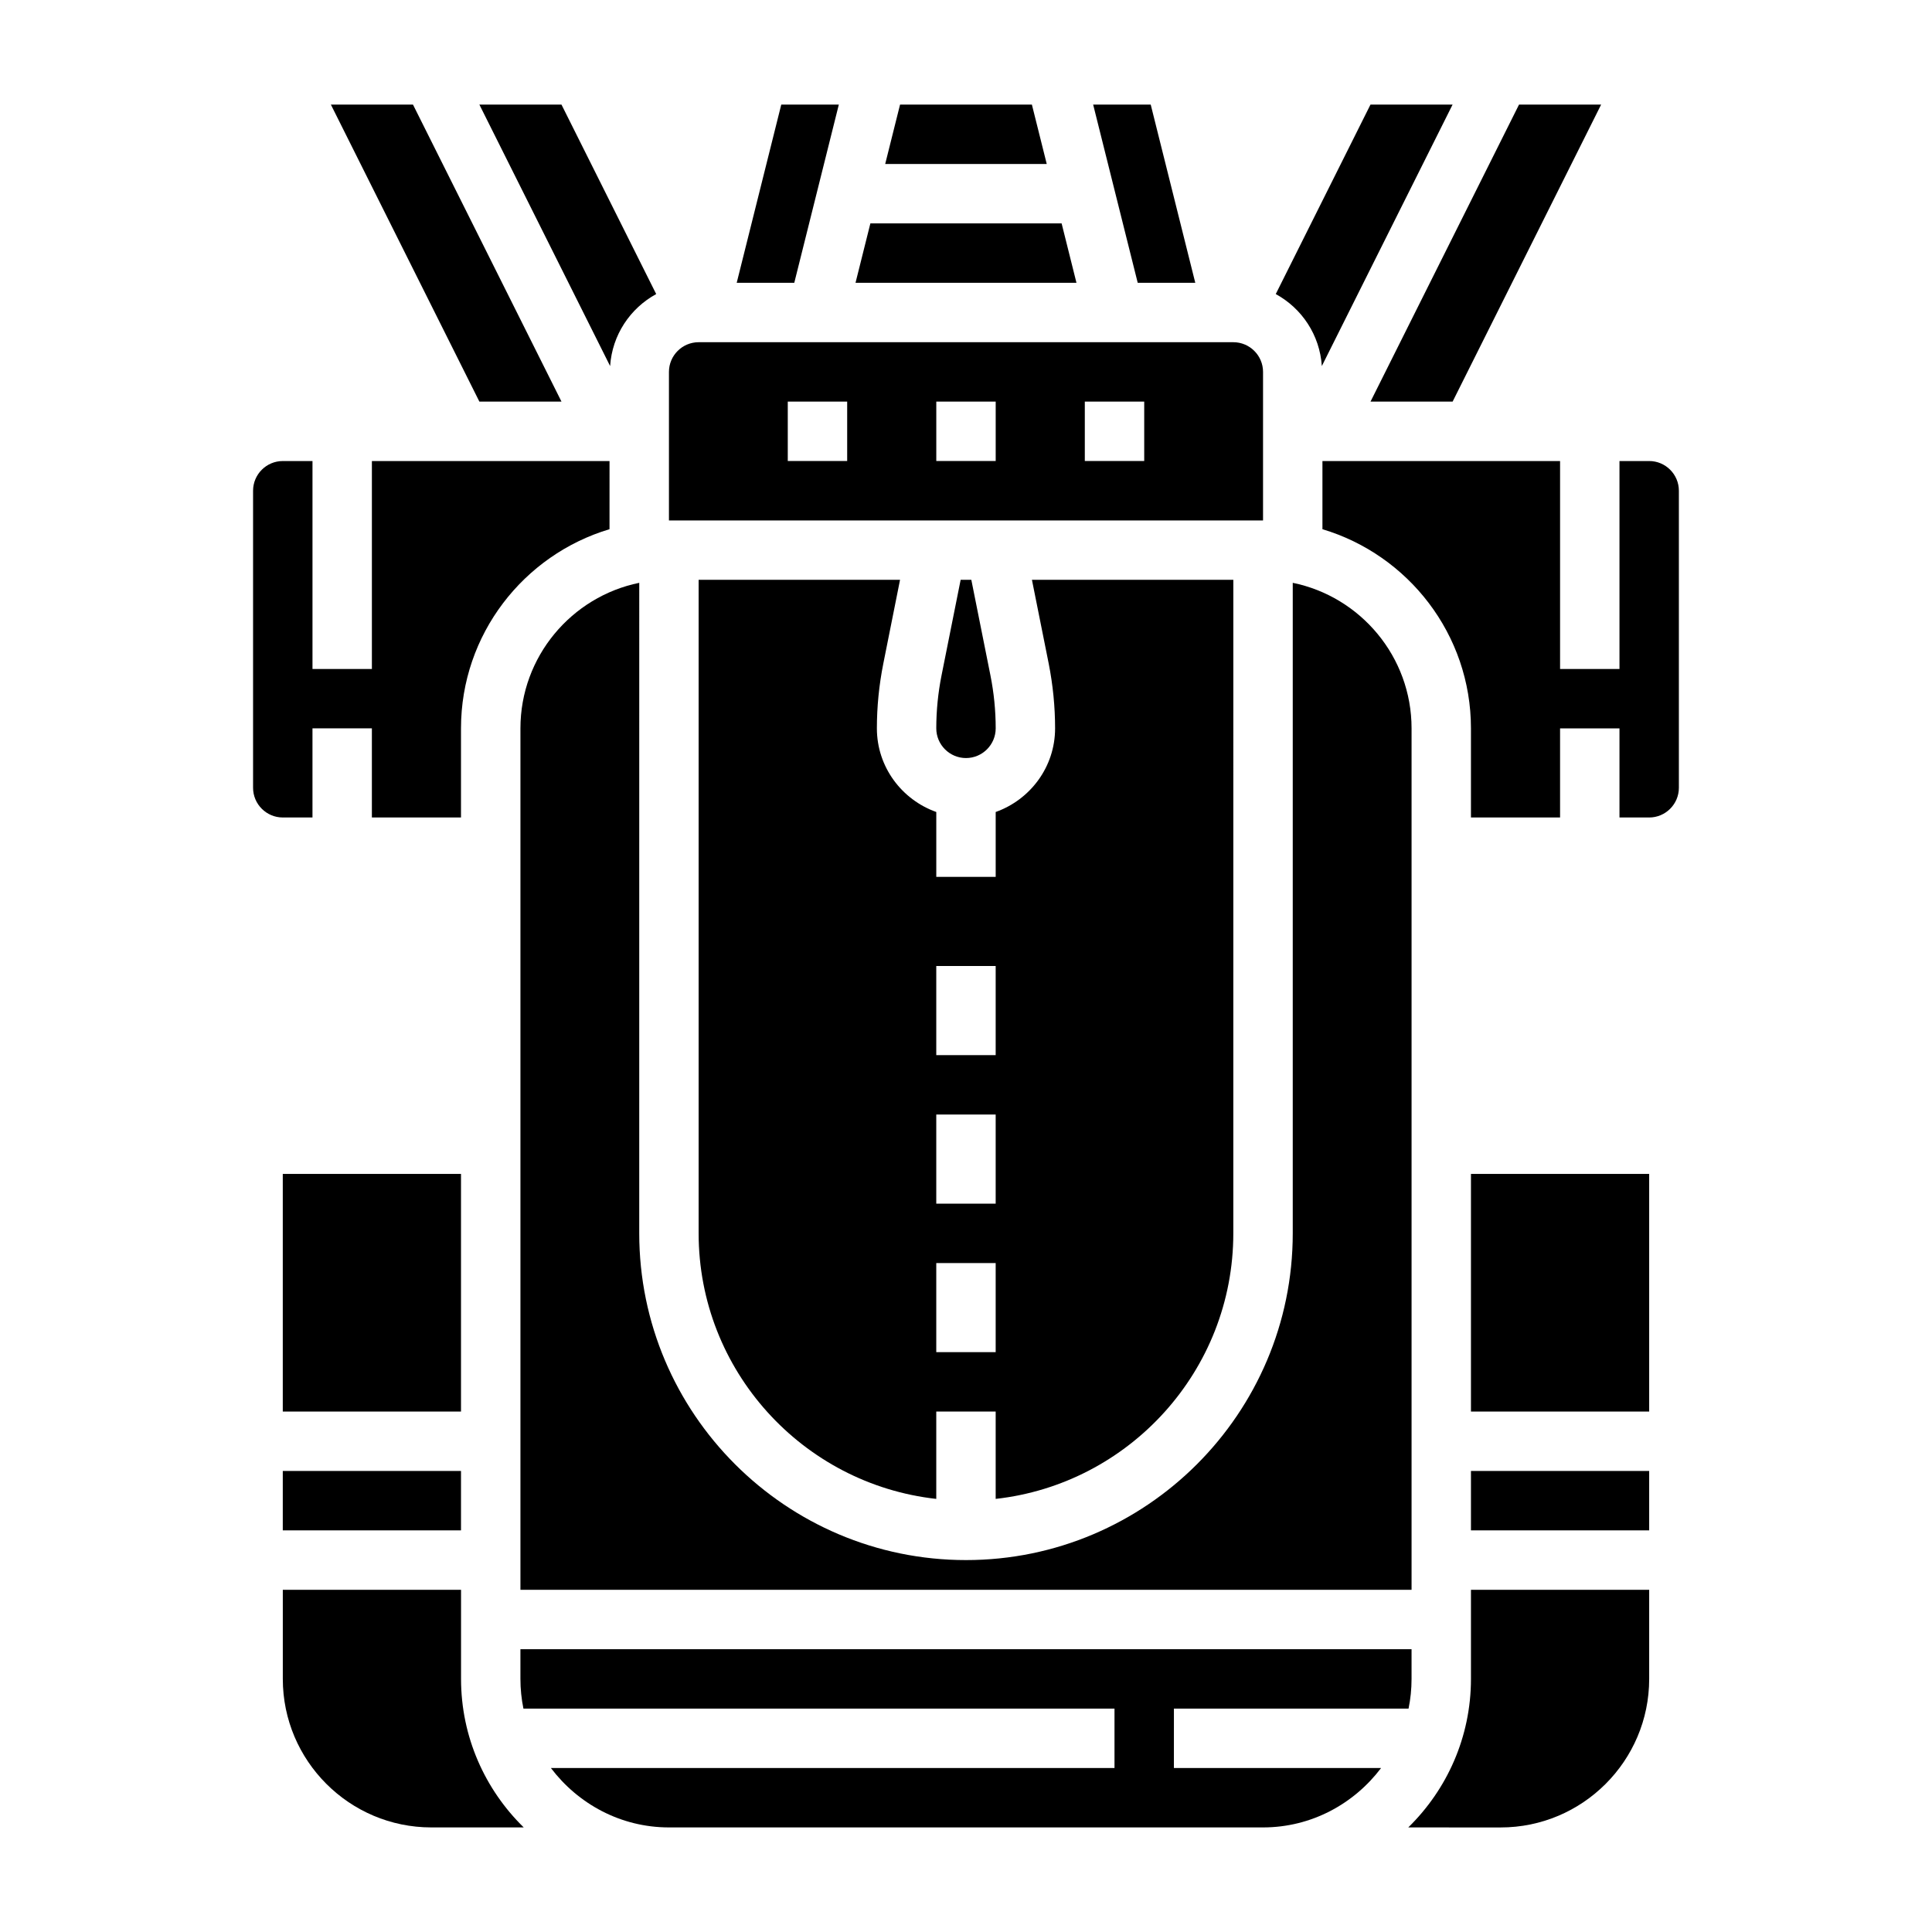 <?xml version="1.0" encoding="UTF-8"?>
<!-- Uploaded to: SVG Repo, www.svgrepo.com, Generator: SVG Repo Mixer Tools -->
<svg fill="#000000" width="800px" height="800px" version="1.1" viewBox="144 144 512 512" xmlns="http://www.w3.org/2000/svg">
 <g>
  <path d="m417.46 171.71h-34.934l-3.938 15.742h42.809z"/>
  <path d="m407.87 337.02c0-4.699-0.473-9.43-1.395-14.043l-5.062-25.316h-2.832l-5.062 25.316c-0.922 4.609-1.395 9.344-1.395 14.043 0 4.336 3.535 7.871 7.871 7.871 4.34 0 7.875-3.535 7.875-7.871z"/>
  <path d="m460.76 218.94-11.809-47.23h-15.254l11.809 47.23z"/>
  <path d="m366.3 171.71h-15.254l-11.809 47.23h15.258z"/>
  <path d="m425.34 203.2h-50.68l-3.938 15.742h58.551z"/>
  <path d="m581.05 266.18h-7.871v55.105h-15.742v-55.105h-62.977v18.066c22.734 6.793 39.359 27.875 39.359 52.781v23.617h23.617v-23.617h15.742v23.617h7.871c4.336 0 7.871-3.535 7.871-7.871v-78.723c0-4.34-3.535-7.871-7.871-7.871z"/>
  <path d="m494.3 241.01 34.652-69.297h-21.758l-25.105 50.215c6.898 3.769 11.668 10.824 12.211 19.082z"/>
  <path d="m528.96 250.43 39.359-78.719h-21.758l-39.359 78.719z"/>
  <path d="m382.52 297.66h-53.375v173.18c0 36.406 27.605 66.457 62.977 70.383v-23.152h15.742v23.152c35.367-3.93 62.977-33.977 62.977-70.383l0.004-173.18h-53.371l4.449 22.223c1.113 5.633 1.688 11.398 1.688 17.137 0 10.25-6.606 18.91-15.742 22.168v17.191h-15.742v-17.191c-9.141-3.258-15.742-11.918-15.742-22.168 0-5.738 0.574-11.5 1.699-17.137zm9.602 102.34h15.742v23.617h-15.742zm0 39.359h15.742v23.617h-15.742zm0 39.359h15.742v23.617h-15.742z"/>
  <path d="m281.92 337.02v228.29h236.16v-228.29c0-19.004-13.547-34.906-31.488-38.566v172.39c0 47.742-38.848 86.594-86.594 86.594-47.742 0-86.594-38.848-86.594-86.594l0.004-172.39c-17.941 3.66-31.488 19.562-31.488 38.566z"/>
  <path d="m478.72 242.56c0-4.336-3.535-7.871-7.871-7.871h-141.7c-4.336 0-7.871 3.535-7.871 7.871v39.359h157.44zm-110.21 23.617h-15.742v-15.742h15.742zm39.359 0h-15.742v-15.742h15.742zm39.359 0h-15.742v-15.742h15.742z"/>
  <path d="m218.94 455.1h47.23v62.977h-47.23z"/>
  <path d="m226.81 360.64v-23.617h15.742v23.617h23.617v-23.617c0-24.914 16.625-45.988 39.359-52.781l0.004-18.062h-62.977v55.105h-15.742v-55.105h-7.875c-4.336 0-7.871 3.535-7.871 7.871v78.719c0 4.336 3.535 7.871 7.871 7.871z"/>
  <path d="m533.82 588.93c0 15.414-6.375 29.348-16.617 39.359l24.488 0.004c21.703 0 39.359-17.656 39.359-39.359v-23.617h-47.23z"/>
  <path d="m455.1 596.8h62.18c0.523-2.543 0.797-5.18 0.797-7.875v-7.871h-236.16v7.871c0 2.691 0.277 5.328 0.797 7.871l156.64 0.004v15.742h-149.36c7.195 9.5 18.484 15.742 31.285 15.742h157.44c12.809 0 24.098-6.242 31.285-15.742h-54.906z"/>
  <path d="m266.18 565.31h-47.234v23.617c0 21.703 17.656 39.359 39.359 39.359h24.488c-10.238-10.016-16.613-23.949-16.613-39.363z"/>
  <path d="m218.94 533.82h47.23v15.742h-47.23z"/>
  <path d="m533.82 455.1h47.23v62.977h-47.23z"/>
  <path d="m292.8 250.43-39.359-78.719h-21.758l39.359 78.719z"/>
  <path d="m317.9 221.93-25.105-50.215h-21.758l34.652 69.297c0.543-8.258 5.312-15.312 12.211-19.082z"/>
  <path d="m533.82 533.82h47.23v15.742h-47.23z"/>
 </g>
</svg>